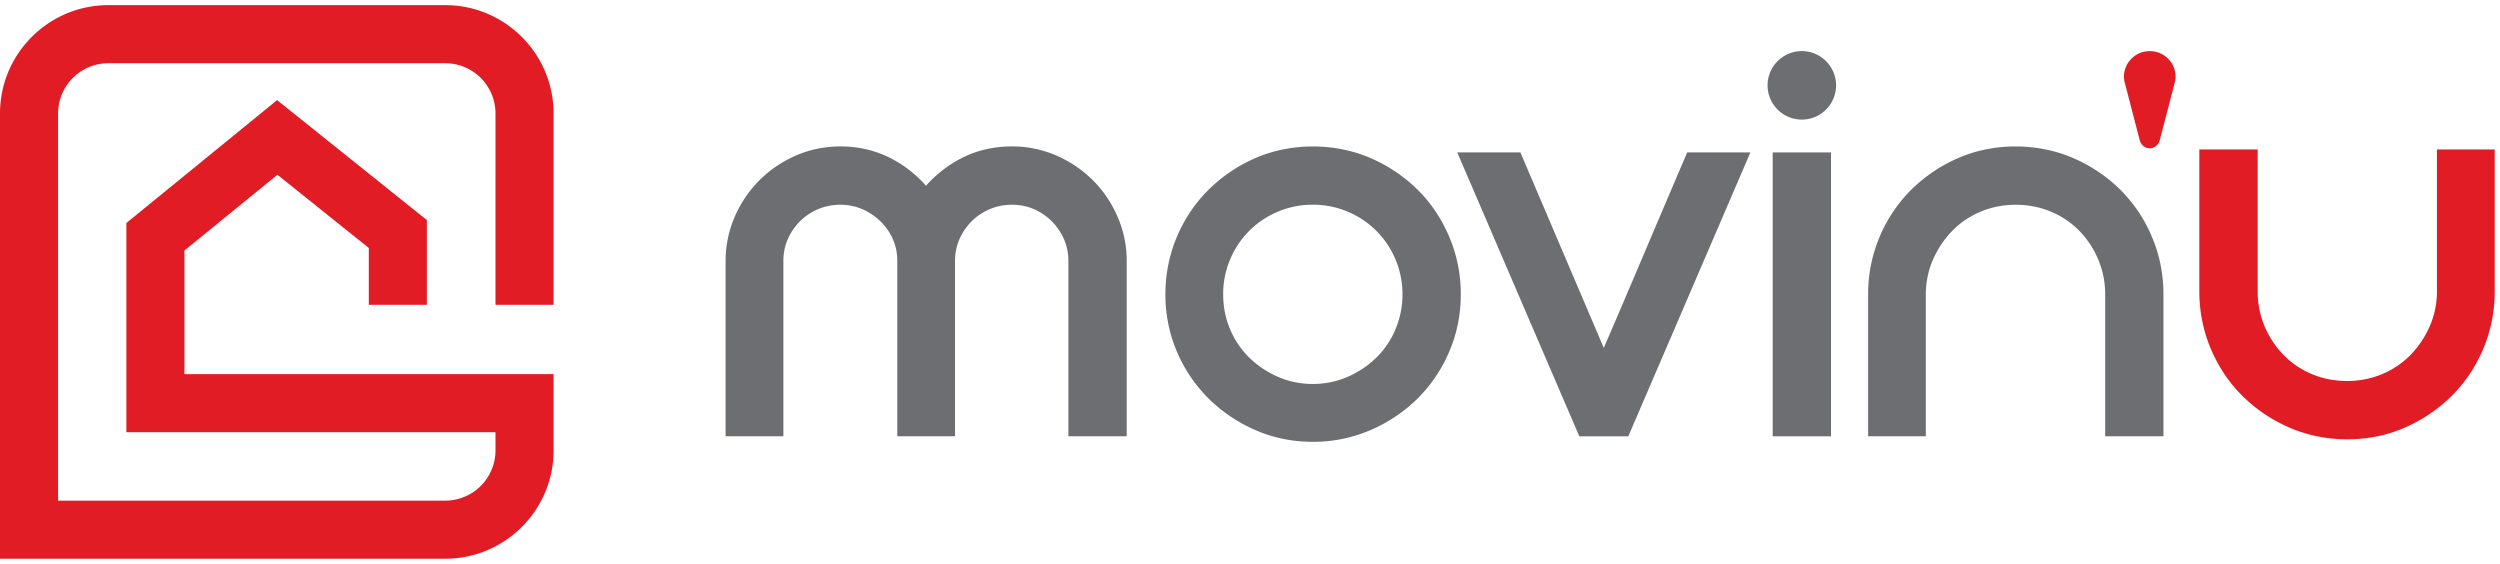 <svg xmlns="http://www.w3.org/2000/svg" width="235" height="53" viewBox="0 0 235 53"><g><g><path fill="#e21c24" d="M41.853 52.52H0V10.666C0 5.051 4.57.484 10.184.484h31.67c5.612 0 10.182 4.567 10.182 10.182v17.986h-5.46l.001-17.986a4.73 4.73 0 0 0-4.724-4.724H10.184a4.73 4.73 0 0 0-4.725 4.724v36.395h36.394a4.729 4.729 0 0 0 4.724-4.722v-1.71H11.88v-19.67L26.047 9.41l14.078 11.277-.002 7.967h-5.456v-5.345l-8.59-6.881-8.742 7.123v11.62h34.701v7.169c0 5.615-4.57 10.18-10.182 10.18z"/></g><g><path fill="#6d6e71" d="M169.373 4.801a3.227 3.227 0 0 0-3.221 3.221 3.22 3.22 0 0 0 6.44 0 3.228 3.228 0 0 0-3.219-3.22z"/></g><g><path fill="#6d6e71" d="M102.732 16.943a11.103 11.103 0 0 0-3.42-2.316 10.366 10.366 0 0 0-4.185-.864c-1.754 0-3.372.384-4.809 1.137a11.583 11.583 0 0 0-3.277 2.56 11.125 11.125 0 0 0-3.268-2.562c-1.457-.755-3.064-1.135-4.78-1.135-1.473 0-2.88.292-4.189.864a11.125 11.125 0 0 0-3.417 2.316 11.119 11.119 0 0 0-2.315 3.416 10.416 10.416 0 0 0-.866 4.186v16.467h5.432V24.545c0-.742.141-1.439.414-2.064a5.534 5.534 0 0 1 1.147-1.68 5.333 5.333 0 0 1 1.698-1.138c1.294-.554 2.894-.554 4.157-.003a5.808 5.808 0 0 1 1.713 1.146 5.378 5.378 0 0 1 1.162 1.675c.278.625.416 1.322.416 2.064v16.467h5.428V24.545a5.1 5.1 0 0 1 .415-2.064 5.519 5.519 0 0 1 1.148-1.68 5.344 5.344 0 0 1 1.698-1.138c1.296-.554 2.892-.557 4.155-.003a5.496 5.496 0 0 1 1.681 1.141 5.561 5.561 0 0 1 1.142 1.68c.28.625.415 1.322.415 2.064v16.467h5.484V24.545a10.32 10.32 0 0 0-.866-4.186 11.019 11.019 0 0 0-2.313-3.416z"/></g><g><path fill="#6d6e71" d="M133.234 17.81c1.259 1.24 2.258 2.73 2.986 4.426a13.753 13.753 0 0 1 1.094 5.435c0 1.907-.37 3.731-1.099 5.412a13.825 13.825 0 0 1-2.981 4.398 14.387 14.387 0 0 1-4.418 2.951 13.525 13.525 0 0 1-5.412 1.1c-1.907 0-3.726-.37-5.387-1.1a14.398 14.398 0 0 1-4.389-2.95 13.894 13.894 0 0 1-2.988-4.399 13.625 13.625 0 0 1-1.091-5.412c0-1.913.368-3.739 1.091-5.435a13.758 13.758 0 0 1 2.988-4.426 14.46 14.46 0 0 1 4.389-2.954c3.328-1.45 7.432-1.453 10.799-.004a14.508 14.508 0 0 1 4.418 2.958zm-1.401 9.861c0-1.152-.224-2.25-.653-3.274a8.348 8.348 0 0 0-4.502-4.503 8.325 8.325 0 0 0-3.274-.65 8.327 8.327 0 0 0-3.275.65 8.337 8.337 0 0 0-4.502 4.503 8.328 8.328 0 0 0-.649 3.274c0 1.15.216 2.252.649 3.274a8.138 8.138 0 0 0 1.802 2.668 8.947 8.947 0 0 0 2.709 1.811c2.035.893 4.492.893 6.534 0a8.962 8.962 0 0 0 2.707-1.81 8.09 8.09 0 0 0 1.801-2.669 8.425 8.425 0 0 0 .653-3.274z"/></g><g><path fill="#6d6e71" d="M158.459 14.652a3634.42 3634.42 0 0 0-4.071 9.556 1783.971 1783.971 0 0 1-3.631 8.497l-7.839-18.378h-5.937l11.475 26.686h4.605l11.476-26.686h-5.94z"/></g><g><path fill="#6d6e71" d="M166.633 41.013h5.483V14.327h-5.483z"/></g><g><path fill="#6d6e71" d="M202.27 22.237a13.713 13.713 0 0 0-2.983-4.426 14.463 14.463 0 0 0-4.416-2.958c-3.372-1.45-7.473-1.45-10.802.004a14.5 14.5 0 0 0-4.391 2.954 13.78 13.78 0 0 0-2.984 4.426 13.76 13.76 0 0 0-1.09 5.435v13.34h5.424v-13.34c0-1.15.23-2.25.674-3.27a9.125 9.125 0 0 1 1.814-2.708 8.129 8.129 0 0 1 2.67-1.8c2.067-.875 4.58-.848 6.598 0a8.1 8.1 0 0 1 2.668 1.8 8.693 8.693 0 0 1 1.783 2.703 8.403 8.403 0 0 1 .652 3.275v13.34h5.478v-13.34c0-1.913-.368-3.74-1.095-5.435z"/></g><g><path fill="#e21c24" d="M229.072 14.047v13.338a8.15 8.15 0 0 1-.67 3.27 9.058 9.058 0 0 1-1.812 2.71 8.148 8.148 0 0 1-2.67 1.8c-2.069.876-4.586.854-6.603 0a8.045 8.045 0 0 1-2.663-1.8 8.661 8.661 0 0 1-1.785-2.7 8.406 8.406 0 0 1-.647-3.28V14.047h-5.485v13.338c0 1.91.37 3.742 1.097 5.442.722 1.692 1.726 3.182 2.984 4.418a14.311 14.311 0 0 0 4.414 2.958c1.684.727 3.507 1.093 5.412 1.093 1.91 0 3.73-.366 5.391-1.093a14.41 14.41 0 0 0 4.391-2.958c1.26-1.236 2.26-2.726 2.986-4.418a13.784 13.784 0 0 0 1.09-5.442V14.047z"/></g><g><path fill="#e21c24" d="M204.459 7.64c.025-.144.045-.292.045-.441 0-1.321-1.091-2.397-2.426-2.397-1.34 0-2.428 1.076-2.428 2.397 0 .149.018.297.045.44l1.44 5.543v-.005c.111.44.489.766.943.766.429 0 .792-.298.921-.707z"/></g></g></svg>